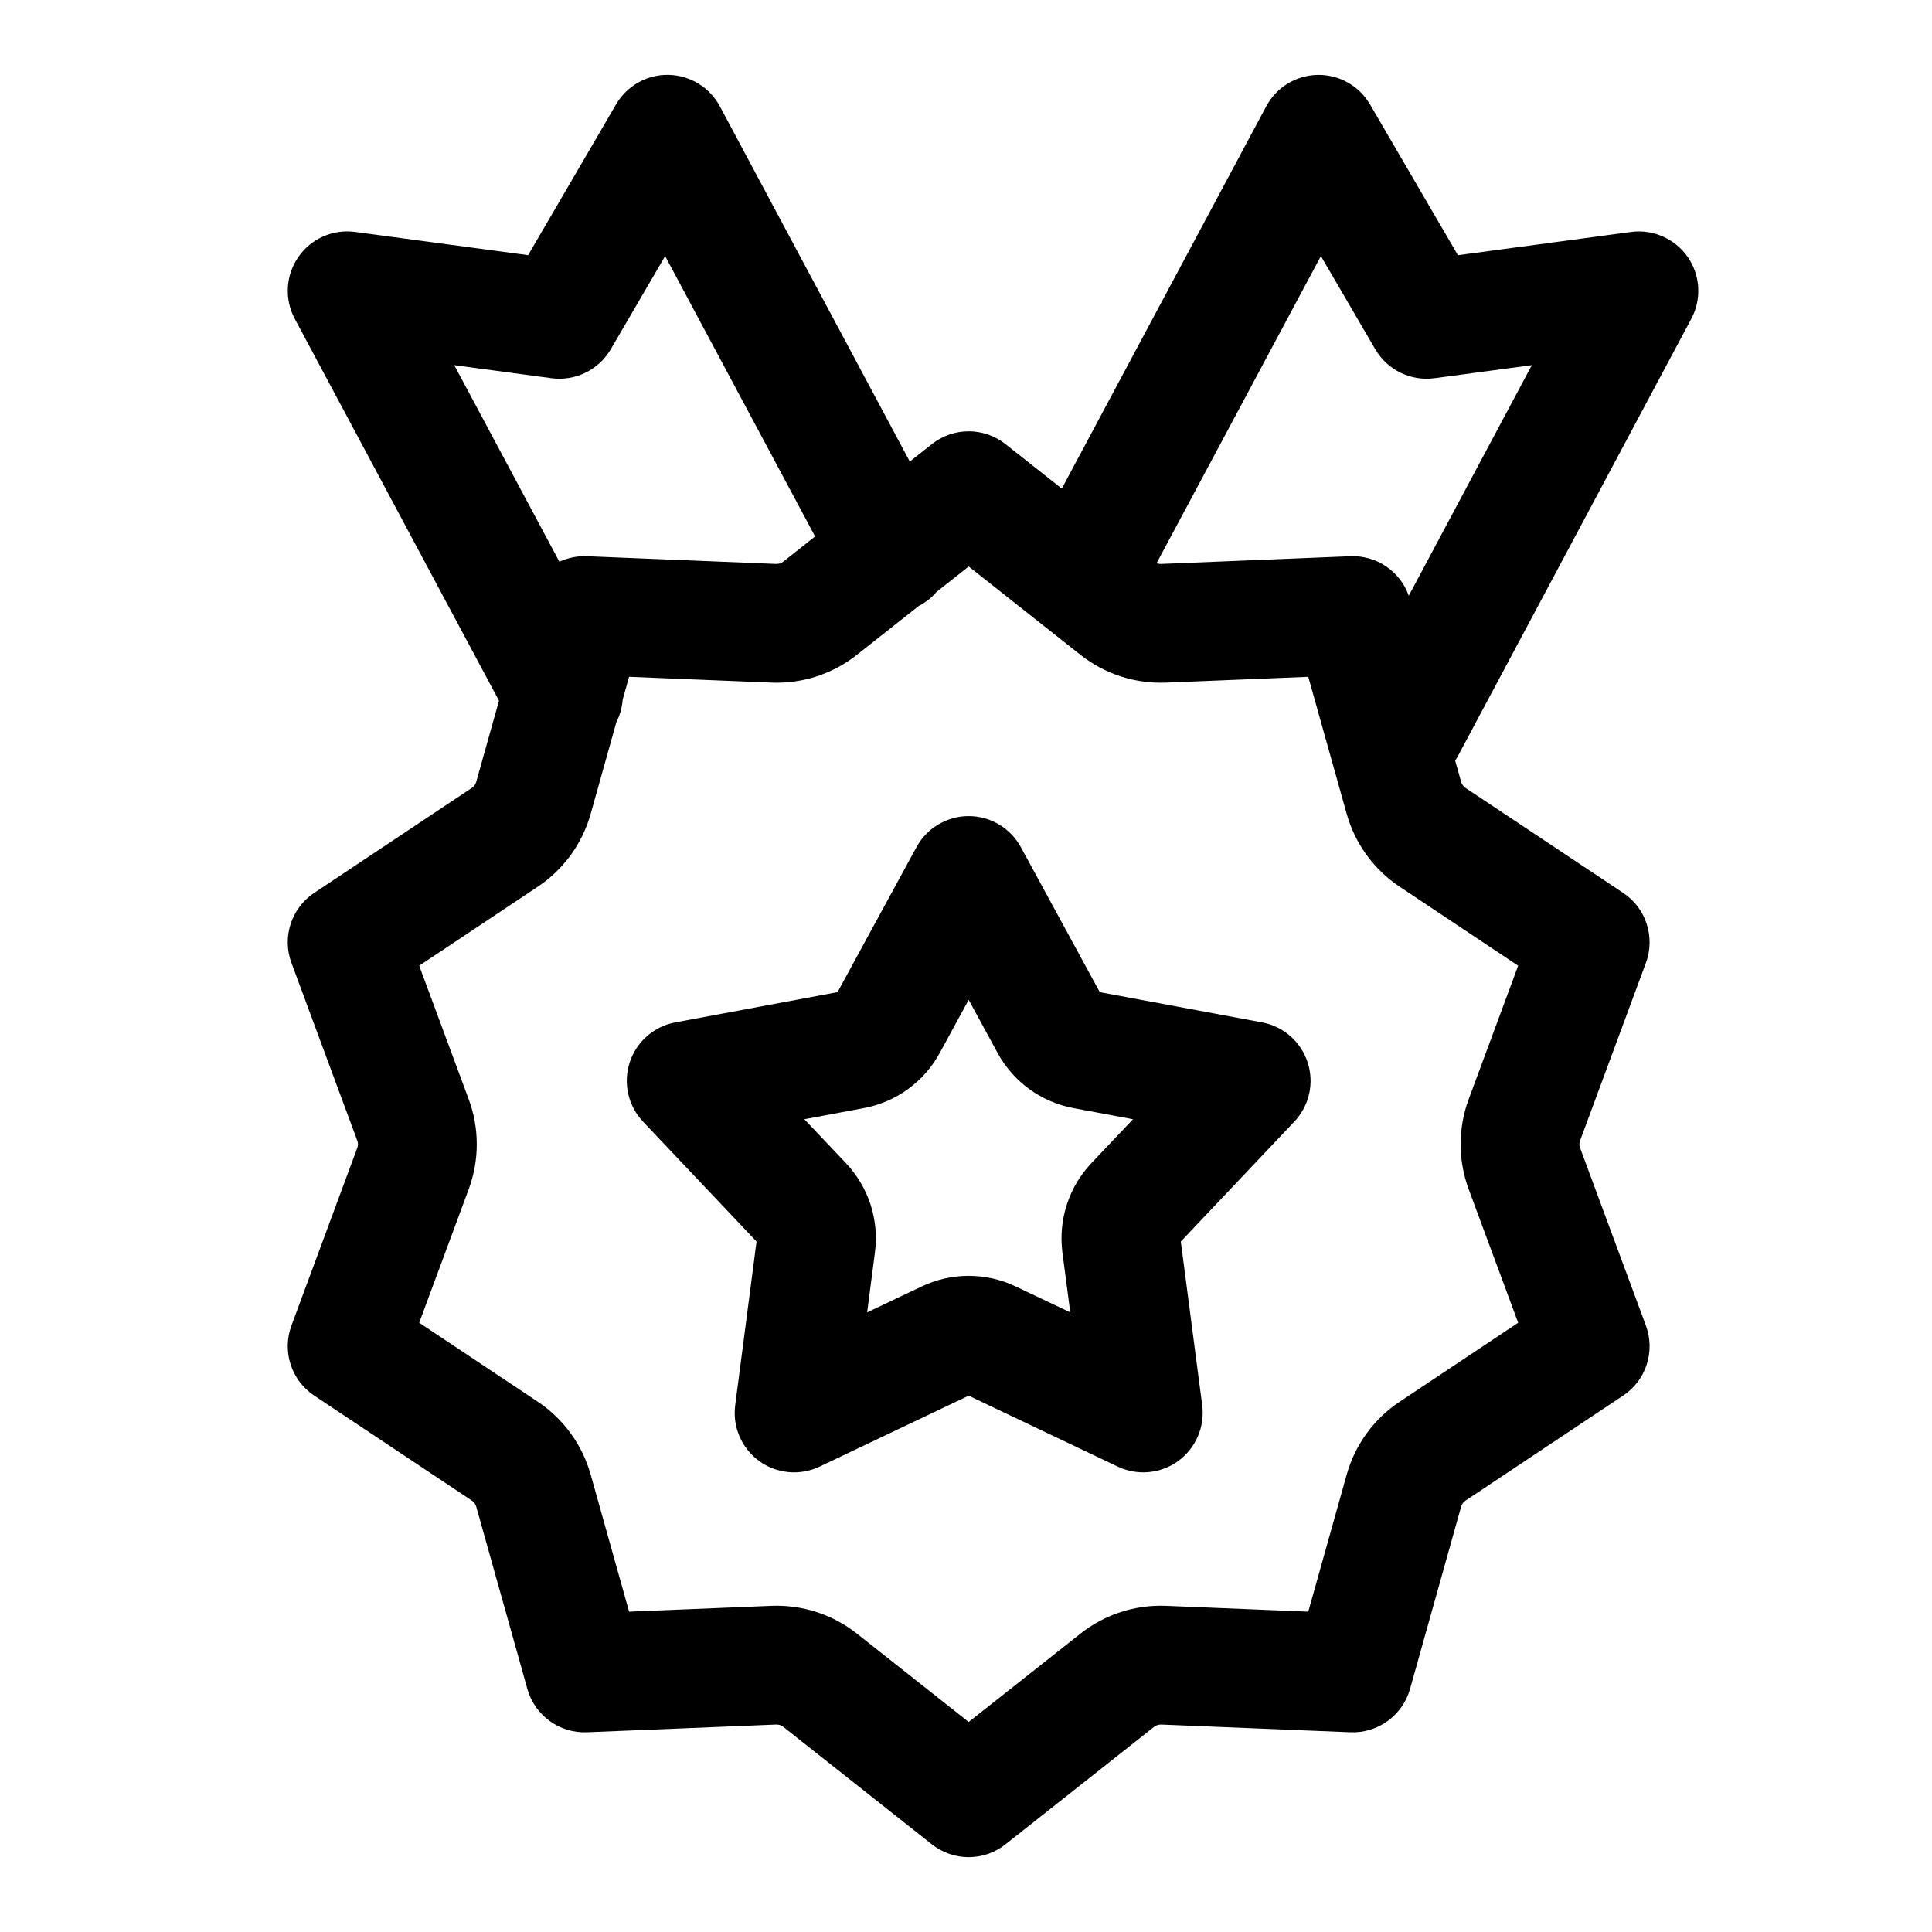 <?xml version="1.0" encoding="UTF-8"?>
<!-- Uploaded to: ICON Repo, www.iconrepo.com, Generator: ICON Repo Mixer Tools -->
<svg fill="#000000" width="800px" height="800px" version="1.1" viewBox="144 144 512 512" xmlns="http://www.w3.org/2000/svg">
 <path d="m425.38 273.48-14.91-11.777c-5.715-4.535-13.809-4.535-19.523 0l-5.84 4.613-50.348-94.164c-2.691-5.023-7.902-8.203-13.602-8.312s-11.004 2.883-13.887 7.809l-23.316 39.973-45.863-6.156c-5.856-0.789-11.652 1.777-15.02 6.629-3.371 4.863-3.731 11.195-0.945 16.406l54.113 101.19-6.031 21.508c-0.094 0.316-0.234 0.629-0.441 0.898-0.203 0.285-0.441 0.52-0.723 0.707l-41.77 27.82c-6.078 4.031-8.566 11.73-6.031 18.562l17.43 47.059c0.125 0.316 0.188 0.645 0.188 0.992s-0.062 0.676-0.188 0.992c0 0-17.43 47.059-17.43 47.059-2.535 6.832-0.047 14.531 6.031 18.562l41.77 27.82c0.285 0.188 0.52 0.426 0.723 0.707 0.203 0.27 0.348 0.582 0.441 0.898l13.555 48.32c1.969 7.023 8.5 11.777 15.793 11.477l50.145-2.047c0.332 0 0.676 0.047 0.992 0.141 0.332 0.109 0.629 0.27 0.898 0.473l39.359 31.125c5.715 4.535 13.809 4.535 19.523 0l39.359-31.125c0.27-0.203 0.566-0.363 0.898-0.473 0.316-0.094 0.66-0.141 0.992-0.141l50.145 2.047c7.289 0.301 13.824-4.457 15.809-11.477l13.539-48.32c0.094-0.316 0.234-0.629 0.441-0.898 0.203-0.285 0.441-0.52 0.723-0.707l41.77-27.82c6.078-4.031 8.566-11.73 6.031-18.562l-17.43-47.059c-0.125-0.316-0.188-0.645-0.188-0.992s0.062-0.676 0.188-0.992l17.43-47.059c2.535-6.832 0.047-14.531-6.031-18.562l-41.77-27.82c-0.285-0.188-0.52-0.426-0.723-0.707-0.203-0.27-0.348-0.582-0.441-0.898l-1.574-5.621c0.234-0.363 0.473-0.738 0.676-1.133l61.891-115.95c2.785-5.211 2.426-11.539-0.945-16.391-3.371-4.848-9.18-7.414-15.035-6.629l-45.863 6.156s-23.301-39.973-23.301-39.973c-2.883-4.93-8.188-7.918-13.902-7.809-5.699 0.109-10.895 3.289-13.586 8.312l-54.191 101.33zm-33.156 27.348c-1.242 1.465-2.769 2.707-4.551 3.668l-0.219 0.109-16.344 12.91c-3.195 2.535-6.816 4.473-10.691 5.731-3.871 1.258-7.934 1.812-12.012 1.652l-37.691-1.543-1.699 6.062c-0.156 2.078-0.723 4.109-1.668 5.953l-6.816 24.324c-1.102 3.922-2.898 7.621-5.289 10.91-2.394 3.289-5.352 6.141-8.738 8.391l-31.41 20.926 13.113 35.375c1.418 3.824 2.141 7.856 2.141 11.934s-0.723 8.109-2.141 11.934l-13.113 35.375 31.41 20.926c3.387 2.25 6.344 5.102 8.738 8.391 2.394 3.289 4.188 6.992 5.289 10.91l10.188 36.336 37.691-1.543c4.078-0.156 8.141 0.395 12.012 1.652 3.871 1.258 7.496 3.195 10.691 5.731l29.598 23.395 29.598-23.395c3.195-2.535 6.816-4.473 10.691-5.731 3.871-1.258 7.934-1.812 12.012-1.652l37.691 1.543 10.188-36.336c1.102-3.922 2.898-7.621 5.289-10.91 2.394-3.289 5.352-6.141 8.754-8.391l31.395-20.926-13.113-35.375c-1.418-3.824-2.141-7.856-2.141-11.934s0.723-8.109 2.141-11.934l13.113-35.375-31.395-20.926c-3.402-2.25-6.359-5.102-8.754-8.391-2.394-3.289-4.188-6.992-5.289-10.91l-10.188-36.336-37.691 1.543c-4.078 0.156-8.141-0.395-12.012-1.652s-7.496-3.195-10.691-5.731l-29.598-23.395-8.484 6.707zm-26.262 106.1-43.012 8.016c-5.668 1.055-10.297 5.133-12.074 10.613-1.777 5.496-0.426 11.508 3.543 15.695l30.07 31.773-5.652 43.375c-0.754 5.715 1.684 11.383 6.344 14.785 4.676 3.387 10.816 3.953 16.027 1.48l39.5-18.797 39.5 18.797c5.211 2.473 11.352 1.906 16.027-1.48 4.66-3.402 7.102-9.07 6.359-14.785l-5.668-43.375 30.07-31.773c3.969-4.188 5.336-10.203 3.543-15.695-1.777-5.481-6.406-9.555-12.074-10.613l-43.012-8.016-20.926-38.43c-2.754-5.055-8.062-8.219-13.824-8.219s-11.066 3.164-13.824 8.219l-20.926 38.43zm34.746 2.031 7.652 14.059c2.062 3.793 4.945 7.07 8.422 9.605 3.496 2.535 7.496 4.25 11.73 5.039l15.742 2.945-11.004 11.617c-2.961 3.133-5.195 6.879-6.519 10.973-1.34 4.109-1.73 8.453-1.18 12.723l2.078 15.871s-14.469-6.863-14.469-6.863c-3.891-1.859-8.141-2.816-12.453-2.816s-8.566 0.961-12.453 2.816l-14.453 6.863 2.062-15.871c0.566-4.266 0.156-8.613-1.164-12.723-1.34-4.094-3.574-7.84-6.535-10.973l-11.004-11.617 15.742-2.945c4.234-0.789 8.234-2.504 11.73-5.039 3.481-2.535 6.359-5.809 8.422-9.605zm49.812-115.73c0.078 0.031 0.141 0.047 0.203 0.078 0.316 0.094 0.66 0.141 0.992 0.141l50.145-2.047c6.941-0.285 13.195 4 15.477 10.469l32.621-61.102-25.805 3.465c-6.312 0.836-12.5-2.188-15.695-7.684 0 0-14.406-24.688-14.406-24.688zm-90.512-7.07-39.738-74.297-14.406 24.688c-3.211 5.496-9.398 8.516-15.695 7.684 0 0-25.789-3.465-25.789-3.465l27.867 52.098c2.234-1.039 4.723-1.574 7.305-1.465l50.145 2.047c0.332 0 0.676-0.047 0.992-0.141 0.332-0.109 0.629-0.27 0.898-0.473z" fill-rule="evenodd"/>
</svg>